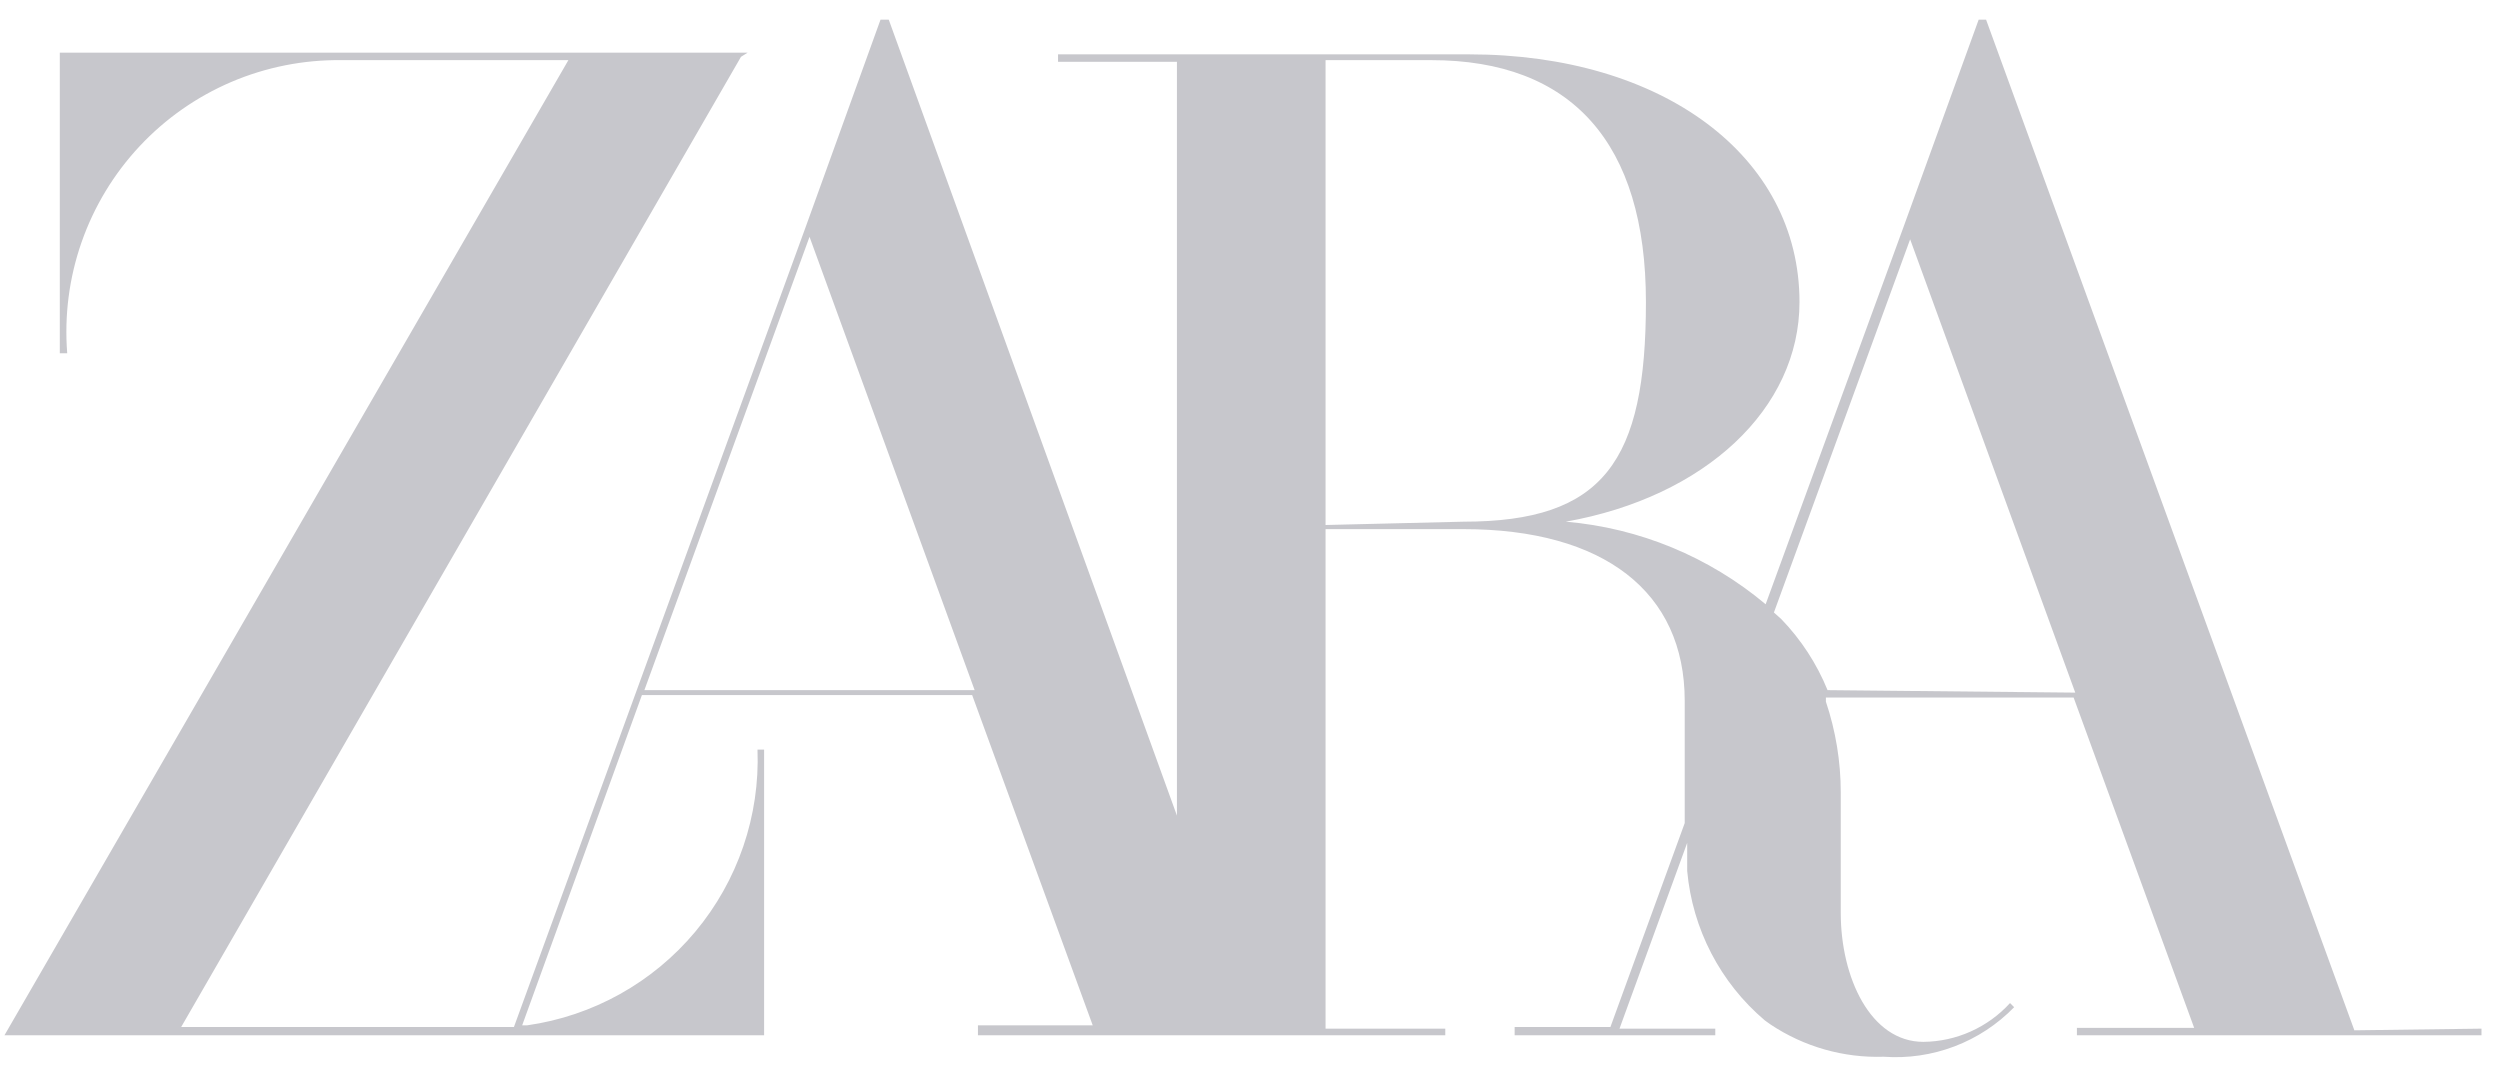 <svg width="89" height="38" viewBox="0 0 89 38" fill="none" xmlns="http://www.w3.org/2000/svg">
<path d="M83.815 36.679L70.705 0.701H70.44L67.766 8.079L62.857 21.512C60.845 19.823 58.361 18.796 55.743 18.572C60.711 17.69 64.062 14.545 64.062 10.753C64.062 5.551 59.182 1.935 52.304 1.935H37.666V2.2H41.899V29.036L31.64 0.701H31.346L28.672 8.108L18.296 36.561H6.45L26.379 2.023L26.614 1.876H2.129V12.576H2.393C2.287 11.236 2.461 9.888 2.905 8.619C3.349 7.35 4.052 6.187 4.971 5.205C5.889 4.223 7.002 3.444 8.238 2.916C9.475 2.389 10.808 2.125 12.152 2.141H20.235L0.159 36.855H27.202V26.685H26.967C27.056 29.046 26.267 31.356 24.752 33.169C23.238 34.982 21.105 36.17 18.766 36.502H18.589L22.852 24.745H34.609L38.901 36.502H34.815V36.855H51.452V36.62H47.19V18.837H52.099C57.096 18.837 59.976 21.071 59.976 24.951V29.301L57.331 36.561H53.921V36.855H61.064V36.62H57.654L60.064 30.006V31.006C60.251 33.073 61.244 34.984 62.827 36.326L63.033 36.473C64.223 37.266 65.631 37.667 67.06 37.62C67.916 37.682 68.775 37.557 69.578 37.252C70.38 36.948 71.106 36.471 71.704 35.856L71.557 35.709C71.165 36.139 70.689 36.483 70.158 36.721C69.627 36.959 69.053 37.085 68.471 37.09C66.59 37.09 65.531 34.798 65.531 32.505V28.213C65.531 27.114 65.352 26.022 65.002 24.98V24.833H73.821L78.112 36.591H73.938V36.855H88.341V36.62L83.815 36.679ZM22.94 24.569L28.819 8.431L34.697 24.569H22.94ZM47.19 18.69V2.141H50.952C55.949 2.141 58.595 5.08 58.595 10.753C58.595 16.426 57.096 18.572 52.099 18.572L47.19 18.69ZM65.061 24.569C64.678 23.629 64.119 22.771 63.415 22.041L63.151 21.805L68.001 8.519L73.879 24.657L65.061 24.569Z" fill="#C7C7CC"/>
</svg>
